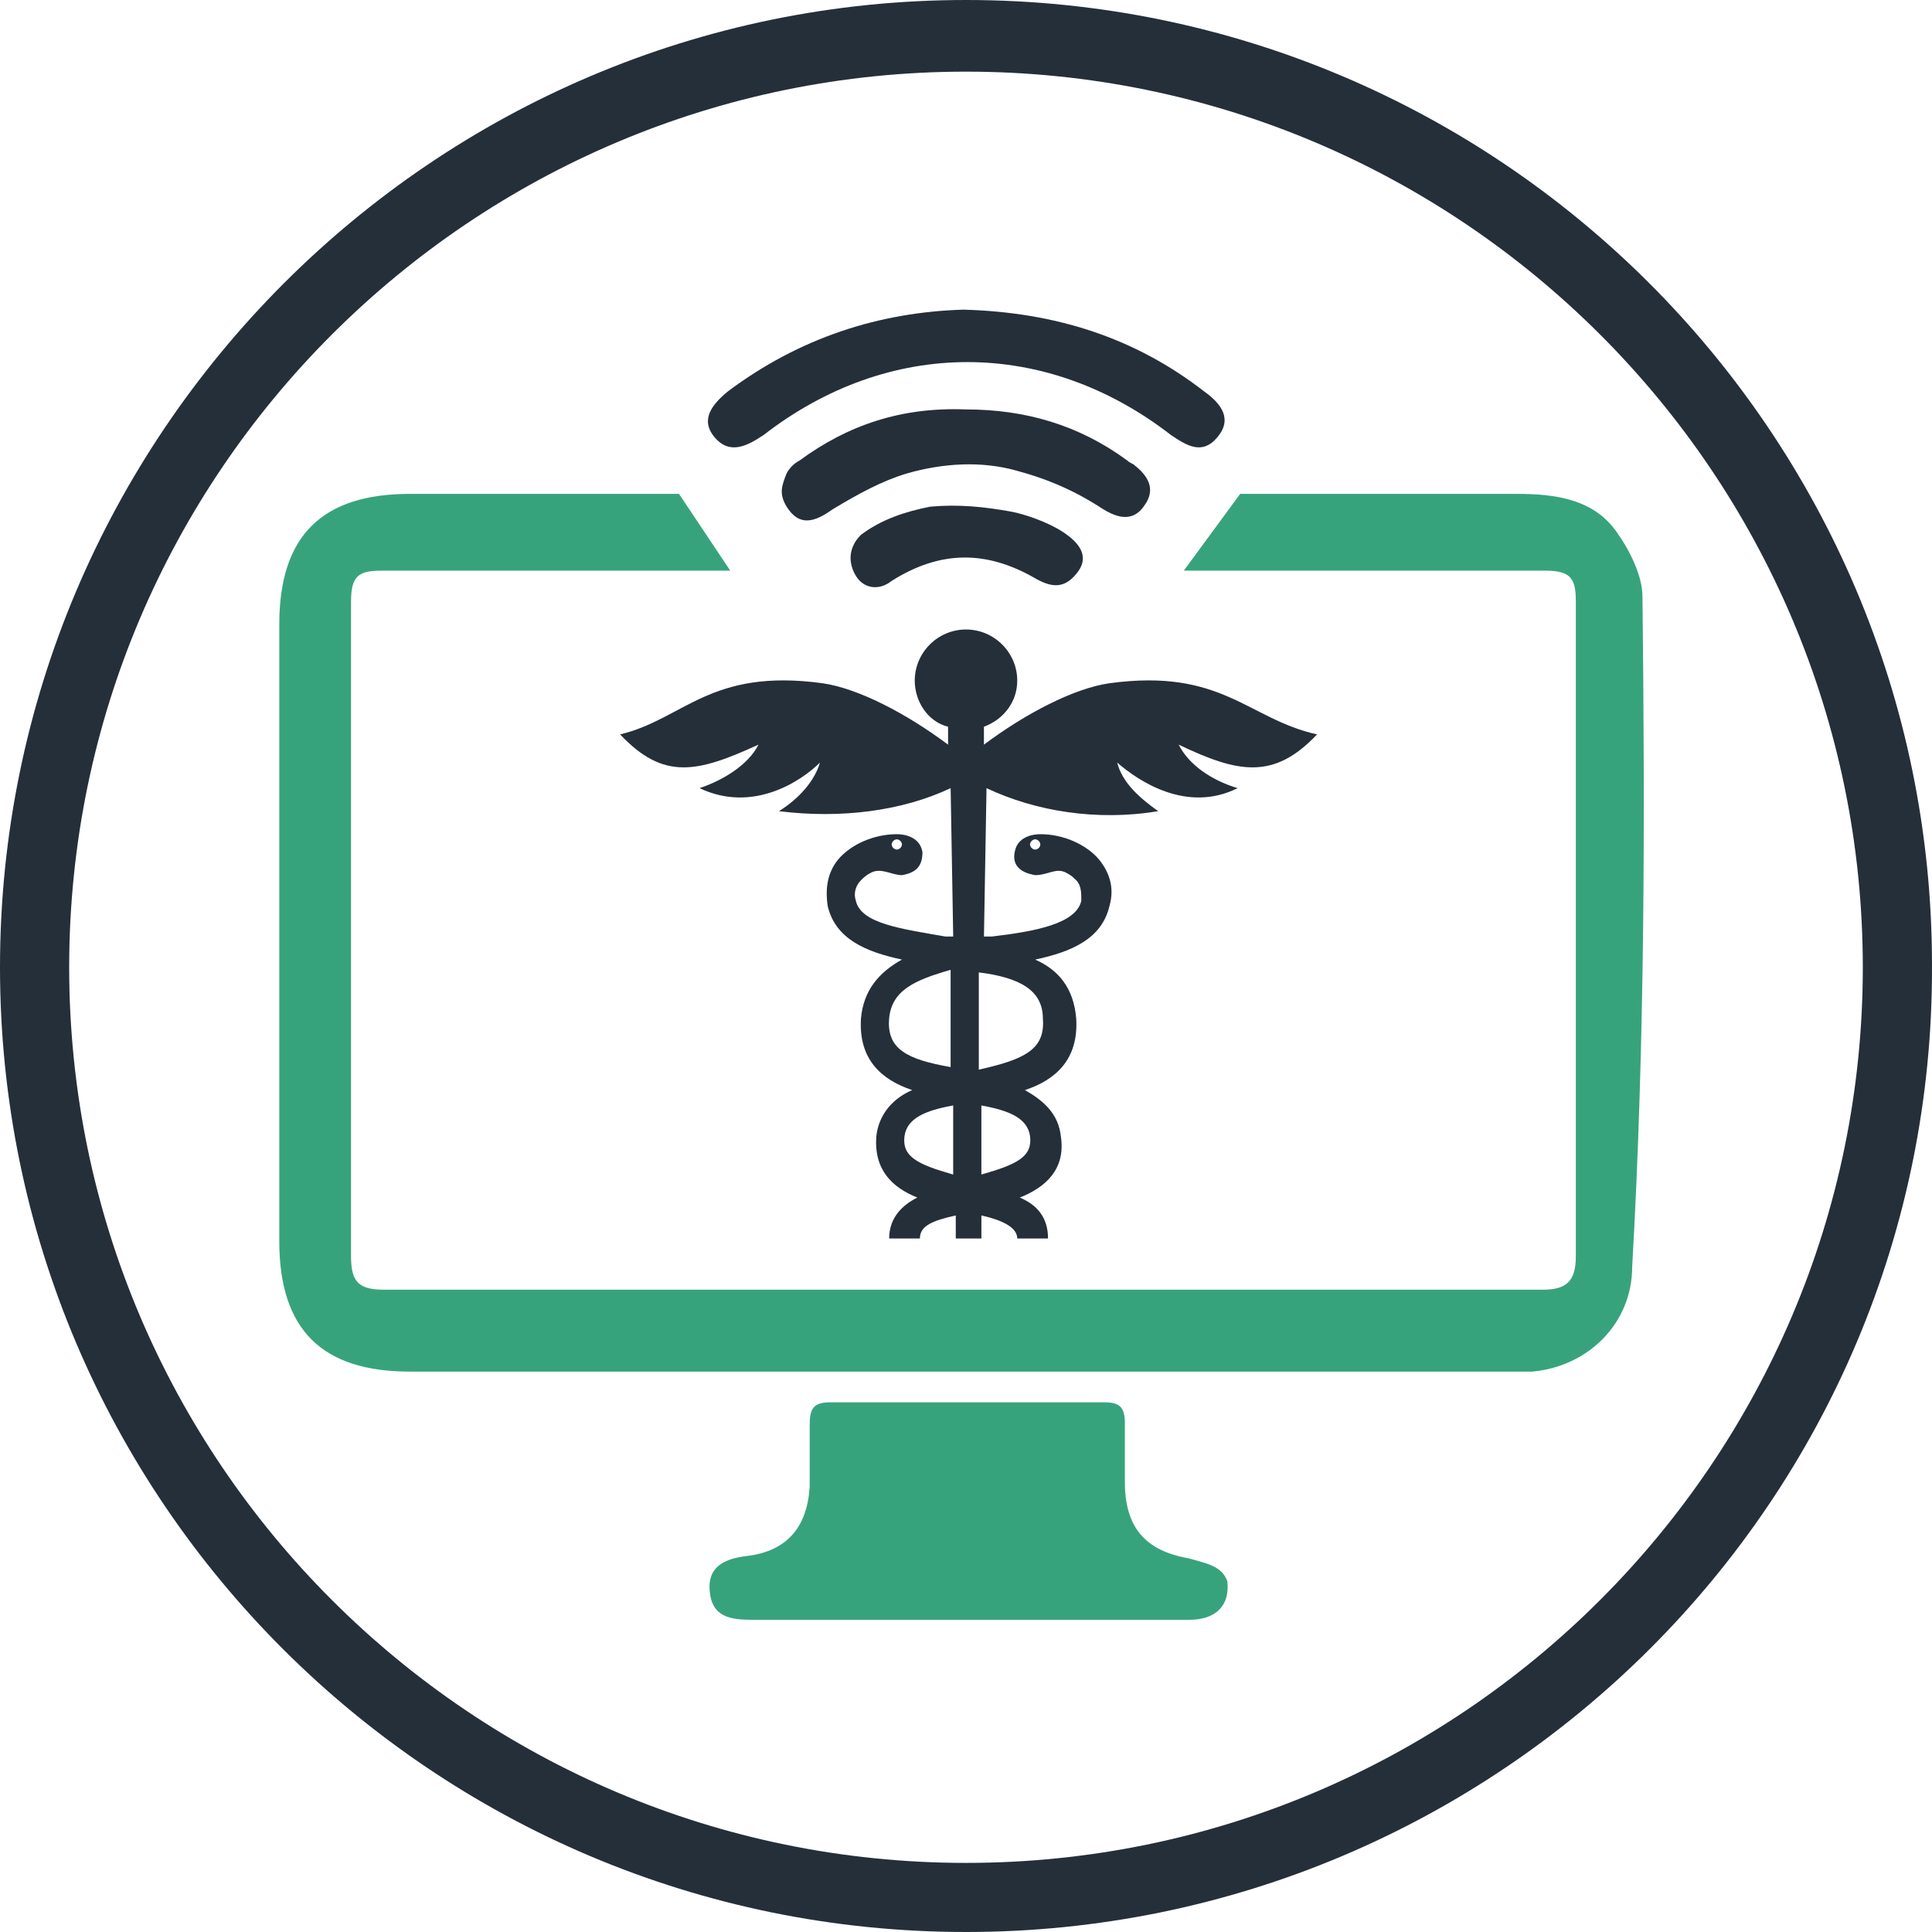 <?xml version="1.0" encoding="UTF-8"?><svg id="Layer_2" xmlns="http://www.w3.org/2000/svg" viewBox="0 0 256 256"><defs><style>.cls-1{fill:#37a37d;}.cls-2{fill:#252f3a;}</style></defs><g id="Layer_1-2"><path class="cls-2" d="M127.999,256C57.379,256,0,198.697,0,128.169S57.379,0,127.999,0s127.999,57.303,127.999,127.831c.34,70.866-57.378,128.169-127.999,128.169ZM127.999,9.494C62.472,9.494,9.167,62.728,9.167,128.169s53.305,118.675,118.832,118.675,118.833-53.235,118.833-118.675S193.526,9.494,127.999,9.494Z"/><path class="cls-1" d="M217.633,79.005c0-2.713-1.698-6.103-3.395-8.477-3.056-4.408-8.149-5.086-13.241-5.086h-36.668l-7.47,10.172h47.873c3.395,0,4.074,1.017,4.074,4.069v86.803c0,3.391-1.359,4.408-4.414,4.408H50.928c-3.395,0-4.414-1.017-4.414-4.408v-86.803c0-3.391,1.019-4.069,4.074-4.069h46.175l-6.791-10.172h-35.649c-11.544,0-17.316,5.425-17.316,17.293v81.716c0,11.868,5.772,17.293,17.316,17.293h148.71c7.47-.679,13.241-6.442,13.241-13.903,1.698-29.838,1.698-59.337,1.359-88.837Z"/><path class="cls-1" d="M157.538,206.496c-5.772-1.017-8.489-4.069-8.489-10.172v-7.798c0-2.035-.679-2.713-2.716-2.713h-36.328c-2.376,0-2.716,1.017-2.716,3.052v8.137c-.34,5.425-3.056,8.477-8.149,9.155-3.055.339-5.432,1.356-5.093,4.747.34,3.391,2.716,3.73,5.772,3.73h57.718c3.734,0,5.433-2.035,5.093-5.086-.679-2.034-2.716-2.374-5.093-3.052Z"/><path class="cls-2" d="M147.012,90.532c-4.753.678-11.204,4.069-16.636,8.138v-2.374c2.716-1.018,4.414-3.391,4.414-6.103,0-3.73-3.055-6.782-6.79-6.782s-6.79,3.052-6.79,6.782c0,2.713,1.698,5.425,4.414,6.103v2.374c-5.432-4.07-11.884-7.46-16.636-8.138-14.939-2.035-18.335,4.747-26.822,6.781,5.772,6.103,10.186,5.086,18.334,1.357-1.358,2.712-4.753,4.747-7.809,5.764,7.13,3.391,13.581-1.017,15.958-3.391-.679,2.374-2.716,4.747-5.433,6.442,8.149,1.018,16.297,0,22.748-3.052l.34,19.666h-1.019c-5.771-1.017-11.204-1.695-11.883-4.747-.34-1.017,0-2.035.679-2.713.339-.339.679-.678,1.358-1.017,1.359-.678,2.716.339,4.075.339,2.037-.339,2.715-1.357,2.715-3.052-.339-2.035-2.376-2.374-3.395-2.374-3.055,0-6.111,1.357-7.809,3.391-1.358,1.696-1.698,3.73-1.358,6.103,1.019,4.409,5.093,6.103,9.846,7.12-3.056,1.696-5.094,4.07-5.432,7.799-.34,5.425,2.716,8.137,6.79,9.494-2.376,1.017-4.414,3.052-4.754,6.103-.339,4.408,2.037,6.781,5.433,8.137-2.037,1.018-3.734,2.713-3.734,5.425h4.074c0-1.696,1.698-2.374,4.753-3.052v3.052h3.396v-3.052c3.055.678,4.753,1.696,4.753,3.052h4.075c0-2.713-1.359-4.408-3.735-5.425,3.395-1.356,6.111-3.73,5.433-8.137-.34-3.052-2.377-4.747-4.754-6.103,4.074-1.357,7.13-4.069,6.79-9.494-.339-4.069-2.376-6.442-5.433-7.799,4.754-1.017,8.828-2.712,9.846-7.12.679-2.374,0-4.408-1.358-6.103-1.698-2.034-4.754-3.391-7.809-3.391-1.019,0-3.056.339-3.395,2.374-.34,1.695.679,2.713,2.715,3.052,1.698,0,2.716-1.017,4.075-.339.679.339,1.019.678,1.358,1.017.68.678.68,1.696.68,2.713-.68,3.052-6.112,4.069-11.884,4.747h-1.019l.34-19.666c6.45,3.052,14.599,4.408,22.748,3.052-2.376-1.695-4.754-3.73-5.433-6.442,2.716,2.374,9.167,6.781,15.958,3.391-3.395-1.017-6.451-3.052-7.809-5.764,7.809,3.73,12.562,4.747,18.334-1.357-9.167-2.035-12.563-8.816-27.501-6.781ZM118.832,111.215c.34,0,.68.34.68.679s-.34.678-.68.678c-.339,0-.679-.339-.679-.678s.34-.679.679-.679ZM117.814,134.951c.339-3.73,3.395-5.086,8.148-6.442v12.885c-5.771-1.017-8.488-2.374-8.148-6.442ZM119.85,150.548c.34-2.374,2.716-3.391,6.451-4.07v9.155c-4.754-1.356-6.79-2.373-6.451-5.086ZM137.166,112.572c-.339,0-.679-.339-.679-.678s.34-.679.679-.679c.34,0,.68.34.68.679-.002.345-.32.678-.68.678ZM136.487,150.548c.34,2.713-1.698,3.73-6.45,5.086v-9.155c3.734.679,6.111,1.696,6.45,4.07ZM138.184,134.951c.34,4.069-2.376,5.425-8.488,6.781v-12.885c5.433.678,8.488,2.374,8.488,6.103Z"/><path class="cls-2" d="M101.177,57.643c16.636-12.885,37.348-12.885,53.984,0,2.037,1.356,4.074,2.713,6.111.339,2.037-2.373.679-4.408-1.698-6.103-9.167-7.121-19.693-10.511-31.915-10.85-11.204.339-21.729,3.73-31.236,10.85-2.037,1.695-3.735,3.73-1.698,6.103,2.037,2.374,4.414,1.017,6.45-.339Z"/><path class="cls-2" d="M104.233,67.136c1.698,2.713,3.734,2.034,6.111.339,3.395-2.034,6.45-3.73,9.845-4.747,4.754-1.356,9.846-1.695,14.6-.339,3.735,1.017,7.13,2.374,10.864,4.747,2.037,1.356,4.414,2.374,6.111-.339,1.359-2.034.34-3.73-1.358-5.086-.34-.339-.679-.339-1.019-.678-6.45-4.747-13.58-6.781-21.389-6.781-8.489-.339-15.619,2.034-22.069,6.781-.68.339-1.359,1.017-1.698,1.695-.68,1.695-1.019,2.713,0,4.408Z"/><path class="cls-2" d="M113.4,76.292c1.019,1.695,3.055,2.034,4.753.678,6.451-4.069,12.563-4.069,19.014-.339,2.376,1.356,4.074,1.356,5.771-1.017,1.359-2.034,0-3.73-2.037-5.086-2.037-1.356-5.093-2.374-6.79-2.713-3.735-.678-7.13-1.017-10.864-.678-3.396.678-6.451,1.695-9.167,3.73-1.698,1.695-1.698,3.73-.679,5.425Z"/></g></svg>